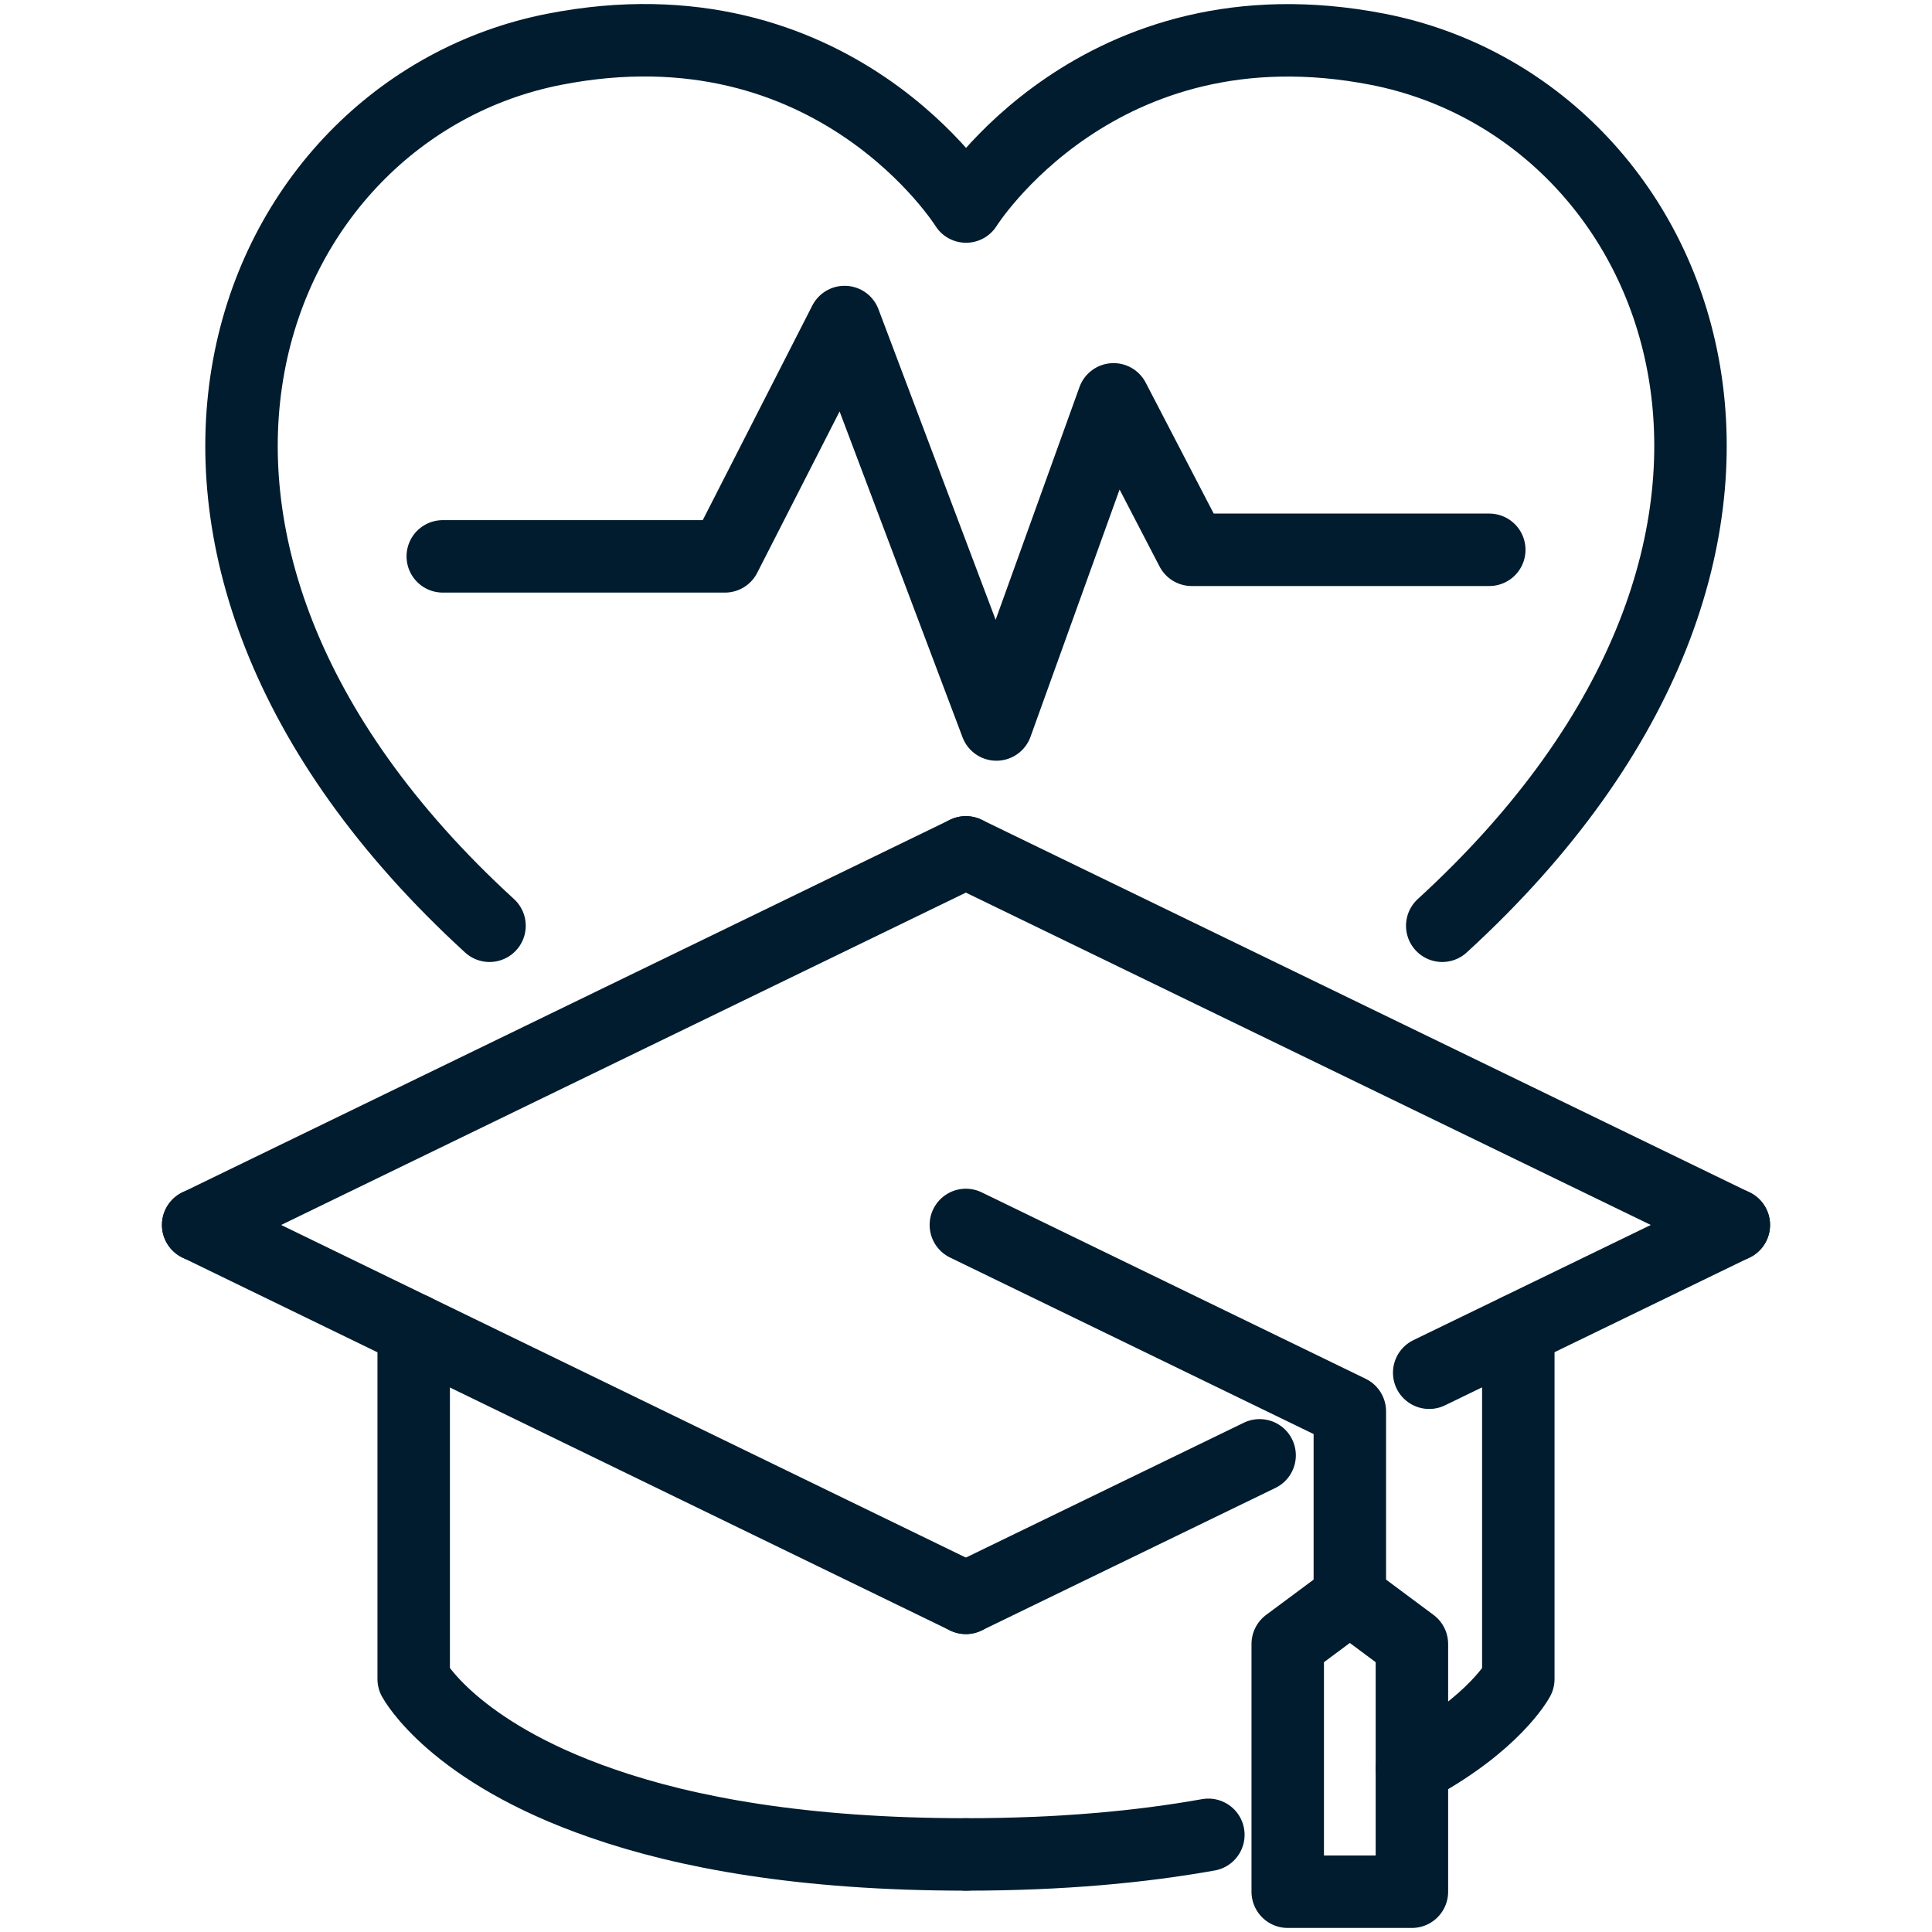 <?xml version="1.0" encoding="UTF-8"?>
<svg xmlns="http://www.w3.org/2000/svg" width="40" height="40" viewBox="0 0 40 40" fill="none">
  <path d="M10.135 19.167C1.439 11.204 5.092 2.271 11.473 1.021C17.267 -0.115 20.001 4.276 20.001 4.276C20.001 4.276 22.735 -0.109 28.528 1.021C34.91 2.271 38.562 11.204 29.86 19.167" stroke="#001C2E" stroke-width="1.5" stroke-linecap="round" stroke-linejoin="round"></path>
  <path d="M9.167 11.519H15.009L17.486 6.667L20.63 15L23.055 8.268L24.673 11.383H30.834" stroke="#001C2E" stroke-width="1.5" stroke-linecap="round" stroke-linejoin="round"></path>
  <path d="M35.897 25.361L29.59 28.421" stroke="#001C2E" stroke-width="1.5" stroke-linecap="round" stroke-linejoin="round"></path>
  <path d="M26.079 30.131L19.997 33.082" stroke="#001C2E" stroke-width="1.5" stroke-linecap="round" stroke-linejoin="round"></path>
  <path d="M35.897 25.362L19.997 17.647" stroke="#001C2E" stroke-width="1.5" stroke-linecap="round" stroke-linejoin="round"></path>
  <path d="M19.997 33.082L4.103 25.361" stroke="#001C2E" stroke-width="1.5" stroke-linecap="round" stroke-linejoin="round"></path>
  <path d="M4.103 25.362L19.997 17.647" stroke="#001C2E" stroke-width="1.5" stroke-linecap="round" stroke-linejoin="round"></path>
  <path d="M31.435 27.529V34.763C31.435 34.763 30.945 35.69 29.232 36.605" stroke="#001C2E" stroke-width="1.5" stroke-linecap="round" stroke-linejoin="round"></path>
  <path d="M19.997 38.394C21.986 38.394 23.641 38.234 25.018 37.988" stroke="#001C2E" stroke-width="1.5" stroke-linecap="round" stroke-linejoin="round"></path>
  <path d="M8.565 27.529V34.763C8.565 34.763 9.367 36.267 12.468 37.337C14.192 37.937 16.613 38.394 20.003 38.394" stroke="#001C2E" stroke-width="1.5" stroke-linecap="round" stroke-linejoin="round"></path>
  <path d="M19.997 25.361L27.947 29.221V33.082" stroke="#001C2E" stroke-width="1.5" stroke-linecap="round" stroke-linejoin="round"></path>
  <path d="M29.232 39.166H26.661V34.037L27.947 33.081L29.232 34.037V39.166Z" stroke="#001C2E" stroke-width="1.5" stroke-linecap="round" stroke-linejoin="round"></path>
</svg>
